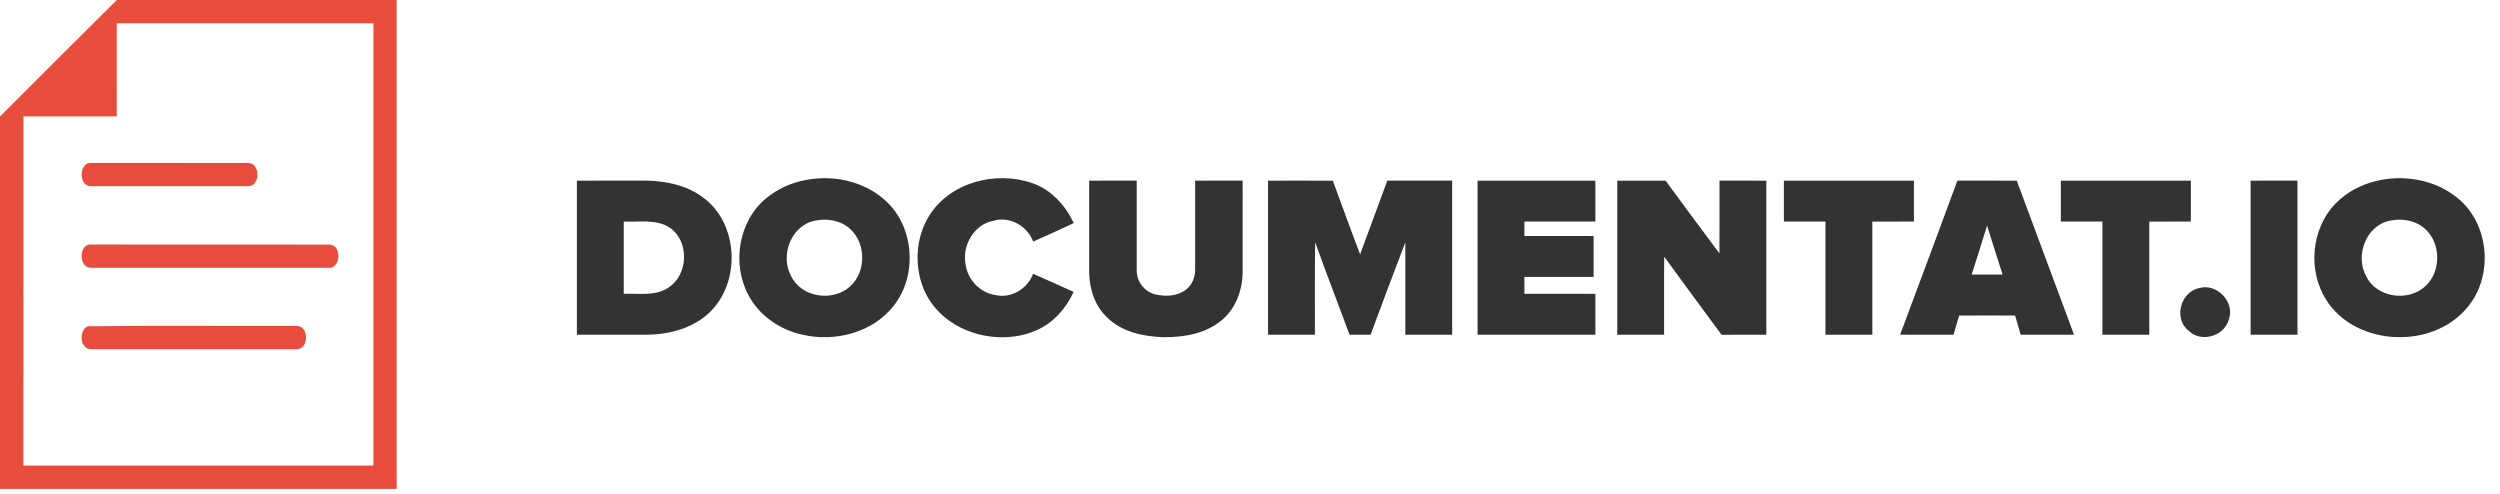 <?xml version="1.0" encoding="UTF-8"?> <svg xmlns="http://www.w3.org/2000/svg" width="157" height="31" viewBox="0 0 157 31" fill="none"><g clip-path="url(#clip0_145_2391)"><path d="M7.335 0H24.911C24.911 10.234 24.911 20.467 24.911 30.702H0V7.318C2.439 4.873 4.884 2.433 7.335 0ZM7.329 7.309C5.377 7.309 3.423 7.312 1.47 7.308C1.466 14.619 1.469 21.928 1.469 29.239C8.796 29.241 16.124 29.241 23.45 29.239C23.451 19.98 23.451 10.721 23.45 1.462C18.078 1.461 12.704 1.462 7.332 1.462C7.328 3.41 7.332 5.36 7.329 7.309Z" fill="#E74C3C"></path><path d="M5.35 10.364C5.526 10.168 5.821 10.255 6.051 10.231C9.224 10.239 12.397 10.23 15.569 10.236C16.357 10.21 16.366 11.7 15.584 11.694C12.302 11.698 9.022 11.695 5.74 11.695C5.08 11.727 4.958 10.752 5.35 10.364Z" fill="#E74C3C"></path><path d="M5.357 15.473C5.531 15.287 5.818 15.381 6.043 15.354C10.934 15.363 15.825 15.349 20.716 15.36C21.497 15.411 21.403 16.939 20.576 16.818C15.629 16.816 10.682 16.821 5.736 16.816C5.075 16.833 4.957 15.857 5.357 15.473Z" fill="#E74C3C"></path><path d="M5.51 20.49C9.878 20.438 14.248 20.481 18.618 20.469C19.418 20.435 19.418 21.963 18.616 21.928C14.321 21.931 10.027 21.931 5.734 21.928C5.011 21.952 4.926 20.758 5.51 20.49Z" fill="#E74C3C"></path><path d="M50.595 11.305C52.271 10.978 54.116 11.346 55.44 12.454C57.407 14.052 57.685 17.241 56.119 19.207C54.795 20.906 52.41 21.499 50.367 21.012C48.954 20.703 47.654 19.8 46.985 18.503C45.948 16.537 46.382 13.861 48.132 12.441C48.835 11.854 49.697 11.475 50.595 11.305ZM51.179 13.858C49.685 14.153 48.976 16.034 49.677 17.324C50.306 18.687 52.3 18.973 53.38 17.994C54.404 17.081 54.402 15.281 53.378 14.369C52.791 13.835 51.937 13.696 51.179 13.858Z" fill="#333333"></path><path d="M58.339 13.571C59.647 11.437 62.554 10.703 64.844 11.506C66.024 11.919 66.91 12.901 67.435 14.009C66.586 14.402 65.736 14.794 64.882 15.172C64.52 14.189 63.398 13.551 62.374 13.867C61.148 14.101 60.393 15.458 60.646 16.644C60.788 17.58 61.55 18.382 62.494 18.525C63.489 18.772 64.532 18.132 64.88 17.194C65.733 17.56 66.574 17.954 67.423 18.332C66.963 19.34 66.193 20.231 65.177 20.703C62.61 21.893 59.035 20.803 57.975 18.067C57.409 16.62 57.523 14.902 58.339 13.571Z" fill="#333333"></path><path d="M149.508 11.304C151.147 10.986 152.946 11.331 154.264 12.382C156.335 13.979 156.63 17.305 154.962 19.291C152.692 22.07 147.587 21.75 145.896 18.503C144.879 16.57 145.275 13.95 146.958 12.514C147.676 11.886 148.573 11.481 149.508 11.304ZM150.098 13.857C148.596 14.146 147.882 16.039 148.591 17.332C149.224 18.69 151.214 18.971 152.292 17.994C153.315 17.079 153.313 15.28 152.288 14.368C151.702 13.837 150.852 13.698 150.098 13.857Z" fill="#333333"></path><path d="M36.228 11.345C37.661 11.341 39.097 11.345 40.531 11.341C41.801 11.358 43.121 11.624 44.154 12.403C46.389 14.029 46.539 17.719 44.57 19.611C43.542 20.602 42.087 20.992 40.691 21.021C39.203 21.025 37.714 21.022 36.228 21.021C36.226 17.795 36.226 14.569 36.228 11.345ZM39.171 13.914C39.171 15.426 39.171 16.939 39.171 18.451C40.104 18.409 41.137 18.625 41.963 18.069C43.222 17.281 43.309 15.187 42.096 14.321C41.238 13.732 40.146 13.959 39.171 13.914Z" fill="#333333"></path><path d="M68.4 11.344C69.394 11.341 70.389 11.343 71.384 11.343C71.386 13.215 71.381 15.086 71.386 16.958C71.362 17.659 71.865 18.324 72.549 18.486C73.184 18.636 73.922 18.61 74.462 18.203C74.857 17.916 75.055 17.417 75.055 16.939C75.055 15.074 75.053 13.209 75.055 11.344C76.049 11.341 77.044 11.343 78.039 11.343C78.037 13.261 78.042 15.178 78.037 17.096C78.027 18.232 77.597 19.407 76.696 20.133C75.683 20.968 74.323 21.186 73.048 21.175C71.806 21.134 70.483 20.854 69.559 19.968C68.766 19.244 68.414 18.152 68.4 17.099C68.397 15.181 68.402 13.262 68.4 11.344Z" fill="#333333"></path><path d="M79.633 11.345C80.99 11.345 82.346 11.337 83.703 11.349C84.272 12.89 84.826 14.436 85.415 15.969C85.99 14.43 86.555 12.886 87.124 11.343C88.482 11.343 89.839 11.343 91.197 11.343C91.197 14.569 91.197 17.796 91.197 21.022C90.215 21.022 89.234 21.022 88.254 21.021C88.252 19.086 88.252 17.152 88.254 15.218C87.513 17.146 86.794 19.085 86.073 21.021C85.633 21.024 85.192 21.024 84.752 21.021C84.039 19.082 83.288 17.158 82.591 15.213C82.558 17.149 82.585 19.086 82.576 21.022C81.594 21.022 80.613 21.024 79.633 21.021C79.632 17.795 79.632 14.57 79.633 11.345Z" fill="#333333"></path><path d="M92.791 11.344C95.258 11.343 97.723 11.343 100.19 11.344C100.191 12.2 100.191 13.056 100.19 13.912C98.705 13.915 97.219 13.912 95.734 13.914C95.733 14.216 95.733 14.519 95.734 14.821C97.183 14.823 98.632 14.818 100.079 14.823C100.079 15.679 100.079 16.535 100.079 17.391C98.632 17.395 97.183 17.391 95.734 17.392C95.733 17.745 95.733 18.097 95.734 18.451C97.219 18.453 98.705 18.45 100.19 18.453C100.191 19.309 100.191 20.165 100.19 21.022C97.723 21.022 95.258 21.024 92.791 21.021C92.79 17.795 92.79 14.57 92.791 11.344Z" fill="#333333"></path><path d="M101.563 11.344C102.573 11.343 103.585 11.34 104.597 11.346C105.72 12.872 106.845 14.396 107.981 15.913C107.989 14.39 107.981 12.867 107.984 11.343C108.966 11.343 109.946 11.341 110.927 11.344C110.929 14.57 110.929 17.795 110.927 21.021C109.99 21.024 109.052 21.019 108.114 21.024C106.906 19.398 105.71 17.76 104.513 16.123C104.495 17.757 104.512 19.389 104.506 21.022C103.524 21.022 102.543 21.024 101.563 21.021C101.561 17.795 101.561 14.57 101.563 11.344Z" fill="#333333"></path><path d="M112.028 11.345C114.751 11.343 117.473 11.342 120.194 11.345C120.194 12.201 120.194 13.057 120.194 13.913C119.323 13.917 118.453 13.91 117.582 13.917C117.583 16.286 117.583 18.652 117.582 21.021C116.6 21.022 115.62 21.022 114.639 21.022C114.637 18.652 114.64 16.284 114.639 13.914C113.768 13.913 112.898 13.916 112.028 13.913C112.027 13.057 112.027 12.201 112.028 11.345Z" fill="#333333"></path><path d="M119.327 21.018C120.528 17.795 121.739 14.573 122.924 11.343C124.167 11.344 125.41 11.337 126.653 11.347C127.848 14.573 129.055 17.795 130.25 21.022C129.133 21.022 128.017 21.022 126.901 21.022C126.783 20.62 126.665 20.219 126.55 19.817C125.378 19.809 124.206 19.808 123.034 19.818C122.913 20.218 122.795 20.618 122.682 21.021C121.562 21.022 120.445 21.027 119.327 21.018ZM123.822 17.241C124.468 17.241 125.115 17.241 125.762 17.241C125.427 16.219 125.112 15.189 124.788 14.164C124.474 15.192 124.15 16.217 123.822 17.241Z" fill="#333333"></path><path d="M129.421 11.344C132.143 11.341 134.864 11.341 137.586 11.344C137.586 12.2 137.586 13.056 137.586 13.912C136.715 13.917 135.846 13.911 134.975 13.917C134.976 16.284 134.976 18.652 134.975 21.021C133.993 21.024 133.013 21.022 132.031 21.022C132.03 18.652 132.033 16.284 132.031 13.914C131.16 13.912 130.291 13.915 129.421 13.912C129.42 13.056 129.42 12.2 129.421 11.344Z" fill="#333333"></path><path d="M141.339 11.344C142.319 11.341 143.301 11.343 144.282 11.343C144.282 14.569 144.282 17.796 144.282 21.022C143.301 21.022 142.319 21.022 141.339 21.021C141.338 17.796 141.338 14.57 141.339 11.344Z" fill="#333333"></path><path d="M138.142 18.082C139.238 17.787 140.376 18.991 139.969 20.068C139.688 21.125 138.213 21.544 137.436 20.761C136.472 19.992 136.949 18.301 138.142 18.082Z" fill="#333333"></path></g><defs><clipPath id="clip0_145_2391"><rect width="156.079" height="30.701" fill="white"></rect></clipPath></defs></svg> 